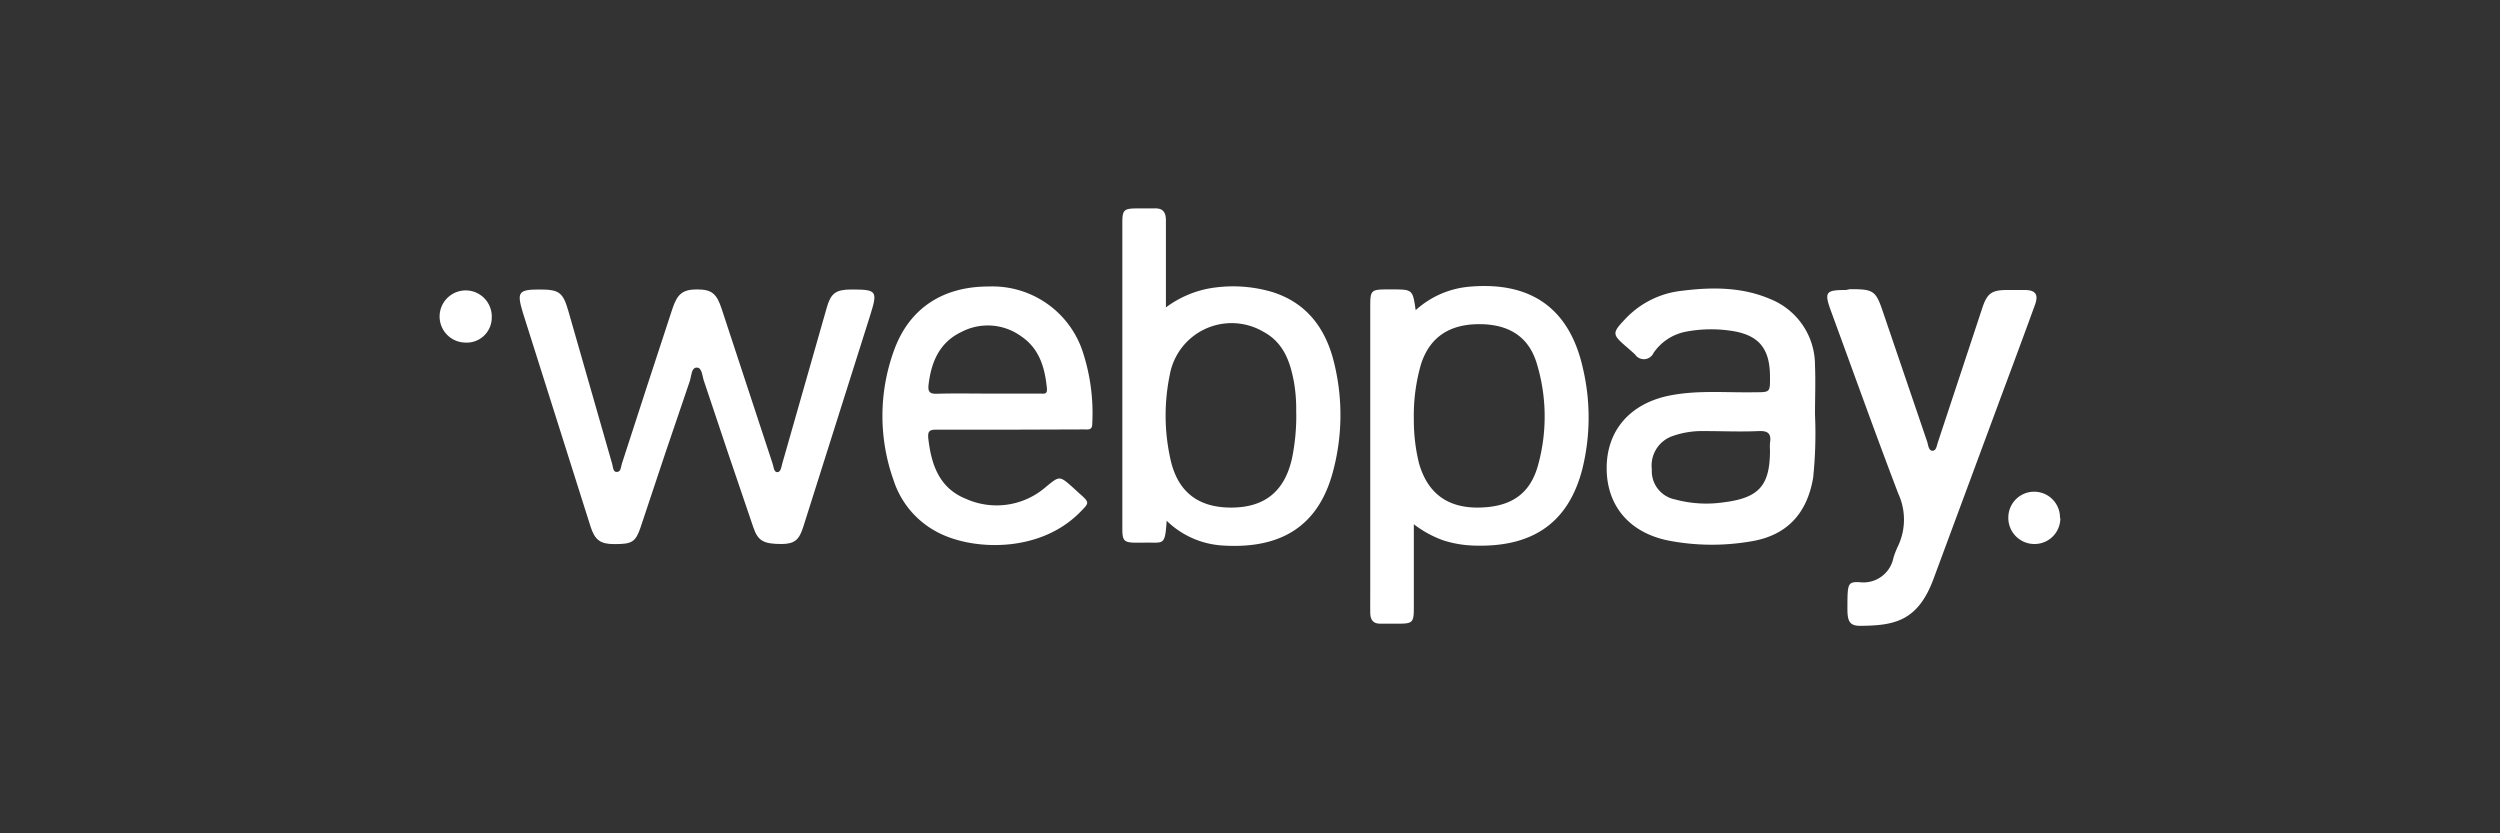 <svg id="Capa_1" data-name="Capa 1" xmlns="http://www.w3.org/2000/svg" viewBox="0 0 300 100"><rect x="0" y="0" width="300" height="100" fill="#333333" stroke="none"/><defs><style>.cls-1{fill:#fff;}</style></defs><g id="AvaXOR"><path class="cls-1" d="M64.74,34.74c2.36,0,2.81.33,3.46,2.57l5.25,18.32c.11.38.11,1,.52,1,.57.05.53-.63.66-1q3-9.28,6.06-18.58c.59-1.8,1.26-2.33,3-2.32s2.32.52,2.92,2.36q3.06,9.28,6.11,18.57c.13.37.13,1,.56,1s.48-.65.6-1.06q2.67-9.33,5.33-18.68c.48-1.71,1.08-2.17,2.88-2.18,3.15,0,3.27.12,2.31,3.17q-4,12.65-8,25.29c-.5,1.61-1.07,2.06-2.58,2.08-2.18,0-2.86-.35-3.42-2-2-5.86-4-11.74-5.94-17.6-.2-.58-.21-1.59-.86-1.57s-.62,1-.82,1.61q-3,8.74-5.89,17.5c-.61,1.8-1,2.09-3.2,2.07-1.65,0-2.31-.49-2.83-2.12Q66.8,50.35,62.75,37.54C62,35.06,62.19,34.74,64.74,34.74Z"/><path class="cls-1" d="M169.66,62.91c0,3.58,0,6.84,0,10.1,0,1.66-.16,1.83-1.8,1.83-.69,0-1.39,0-2.08,0-1,.05-1.34-.45-1.35-1.32s0-2,0-2.94q0-17,0-33.92c0-1.8.13-1.93,2-1.93H167c2.52,0,2.52,0,2.88,2.49a11,11,0,0,1,6.62-2.83c7.31-.59,11.88,2.69,13.46,9.85a25.75,25.75,0,0,1-.07,12c-1.74,6.83-6.36,9.45-13,9.23a13.21,13.21,0,0,1-3.73-.64A12.93,12.93,0,0,1,169.66,62.91Zm0-12.64a21.83,21.83,0,0,0,.61,5.29c1,3.54,3.31,5.32,6.94,5.35,4,0,6.42-1.53,7.39-5.21a21.88,21.88,0,0,0-.18-12.06c-.95-3.2-3.31-4.73-6.87-4.74s-5.92,1.5-7,4.71A22.06,22.06,0,0,0,169.66,50.27Z"/><path class="cls-1" d="M140,62.49c-.21,3.13-.34,2.56-2.77,2.63h-.85c-1.5,0-1.7-.2-1.7-1.7q0-18.36,0-36.72c0-1.49.2-1.68,1.7-1.69.69,0,1.39,0,2.08,0,1.07-.07,1.46.44,1.45,1.46,0,3,0,6,0,9.06v1.36A12.52,12.52,0,0,1,145,34.63a16.58,16.58,0,0,1,7.73.43c4.25,1.36,6.46,4.57,7.41,8.67a26.18,26.18,0,0,1-.24,13.07c-1.75,6.3-6.15,9.11-13.19,8.66A10.5,10.5,0,0,1,140,62.49Zm15.54-13A18.83,18.83,0,0,0,155.3,46c-.44-2.52-1.24-4.86-3.66-6.17A7.54,7.54,0,0,0,140.37,45,24.07,24.07,0,0,0,140.43,55c.84,4,3.33,5.93,7.36,5.91s6.41-2,7.27-6A25.36,25.36,0,0,0,155.55,49.52Z"/><path class="cls-1" d="M217.8,49.74a51.72,51.72,0,0,1-.22,7.57c-.73,4.35-3.2,7-7.56,7.67a27.48,27.48,0,0,1-9.74-.1c-4.75-.93-7.49-4.19-7.48-8.73s2.86-7.76,7.58-8.69c3.39-.67,6.83-.32,10.25-.39,1.78,0,1.78,0,1.77-1.83,0-3.47-1.37-5.11-4.84-5.57a16.19,16.19,0,0,0-5.24.13,6.11,6.11,0,0,0-3.89,2.54,1.27,1.27,0,0,1-2.22.2c-.33-.31-.67-.6-1-.89-1.76-1.51-1.78-1.68-.21-3.34a10.93,10.93,0,0,1,6.86-3.42c3.6-.45,7.18-.46,10.58,1a8.54,8.54,0,0,1,5.36,7.95C217.88,45.82,217.8,47.78,217.8,49.74ZM212.4,54a6.15,6.15,0,0,1,0-.86c.18-1.1-.23-1.46-1.37-1.41-2.16.1-4.32,0-6.49,0a10.72,10.72,0,0,0-3.84.6,3.74,3.74,0,0,0-2.48,4A3.46,3.46,0,0,0,201,59.93a14.35,14.35,0,0,0,5.83.35C211.11,59.75,212.4,58.25,212.4,54Z"/><path class="cls-1" d="M121.15,51.56c-2.94,0-5.88,0-8.82,0-.81,0-1,.21-.94,1,.35,3.16,1.3,6,4.5,7.29a9,9,0,0,0,9.64-1.44c1.62-1.32,1.61-1.34,3.22.09l.72.66c1.33,1.18,1.29,1.14.07,2.37-4.74,4.74-12.45,4.55-16.67,2.52a10.76,10.76,0,0,1-5.65-6.45A22.94,22.94,0,0,1,107.3,42c1.82-5,5.84-7.63,11.35-7.62a11.41,11.41,0,0,1,11.23,7.68,23.62,23.62,0,0,1,1.19,8.79c0,.81-.5.68-1,.68Zm-2.73-4.33c2.12,0,4.24,0,6.36,0,.42,0,.93.16.85-.62-.24-2.47-.89-4.76-3.07-6.24a6.82,6.82,0,0,0-7.18-.54c-2.63,1.25-3.62,3.57-3.95,6.31-.1.84.1,1.14,1,1.11C114.43,47.19,116.43,47.23,118.42,47.23Z"/><path class="cls-1" d="M222,34.7c2.87,0,3.1.17,4,2.86L231.26,53c.14.42.16,1.07.63,1.09s.52-.64.65-1q2.67-8.06,5.33-16.12c.59-1.78,1.13-2.17,3-2.17.69,0,1.39,0,2.08,0,1.33,0,1.7.54,1.24,1.8-1.27,3.48-2.57,7-3.85,10.42q-4.16,11.23-8.32,22.45c-1.9,5.14-4.78,5.59-8.77,5.63-1.22,0-1.55-.46-1.56-1.94,0-3.14,0-3.35,1.44-3.3a3.67,3.67,0,0,0,4.08-2.91,9.88,9.88,0,0,1,.58-1.48,7.43,7.43,0,0,0,0-6.24c-2.77-7.27-5.39-14.59-8.07-21.9-.83-2.28-.65-2.53,1.78-2.53Z"/><path class="cls-1" d="M55.85,41.11a3.13,3.13,0,1,1,3.16-3A3,3,0,0,1,55.85,41.11Z"/><path class="cls-1" d="M247.24,62.16a3.09,3.09,0,0,1-3.09,3.12A3.13,3.13,0,0,1,241,62.05a3.1,3.1,0,1,1,6.2.11Z"/></g></svg>